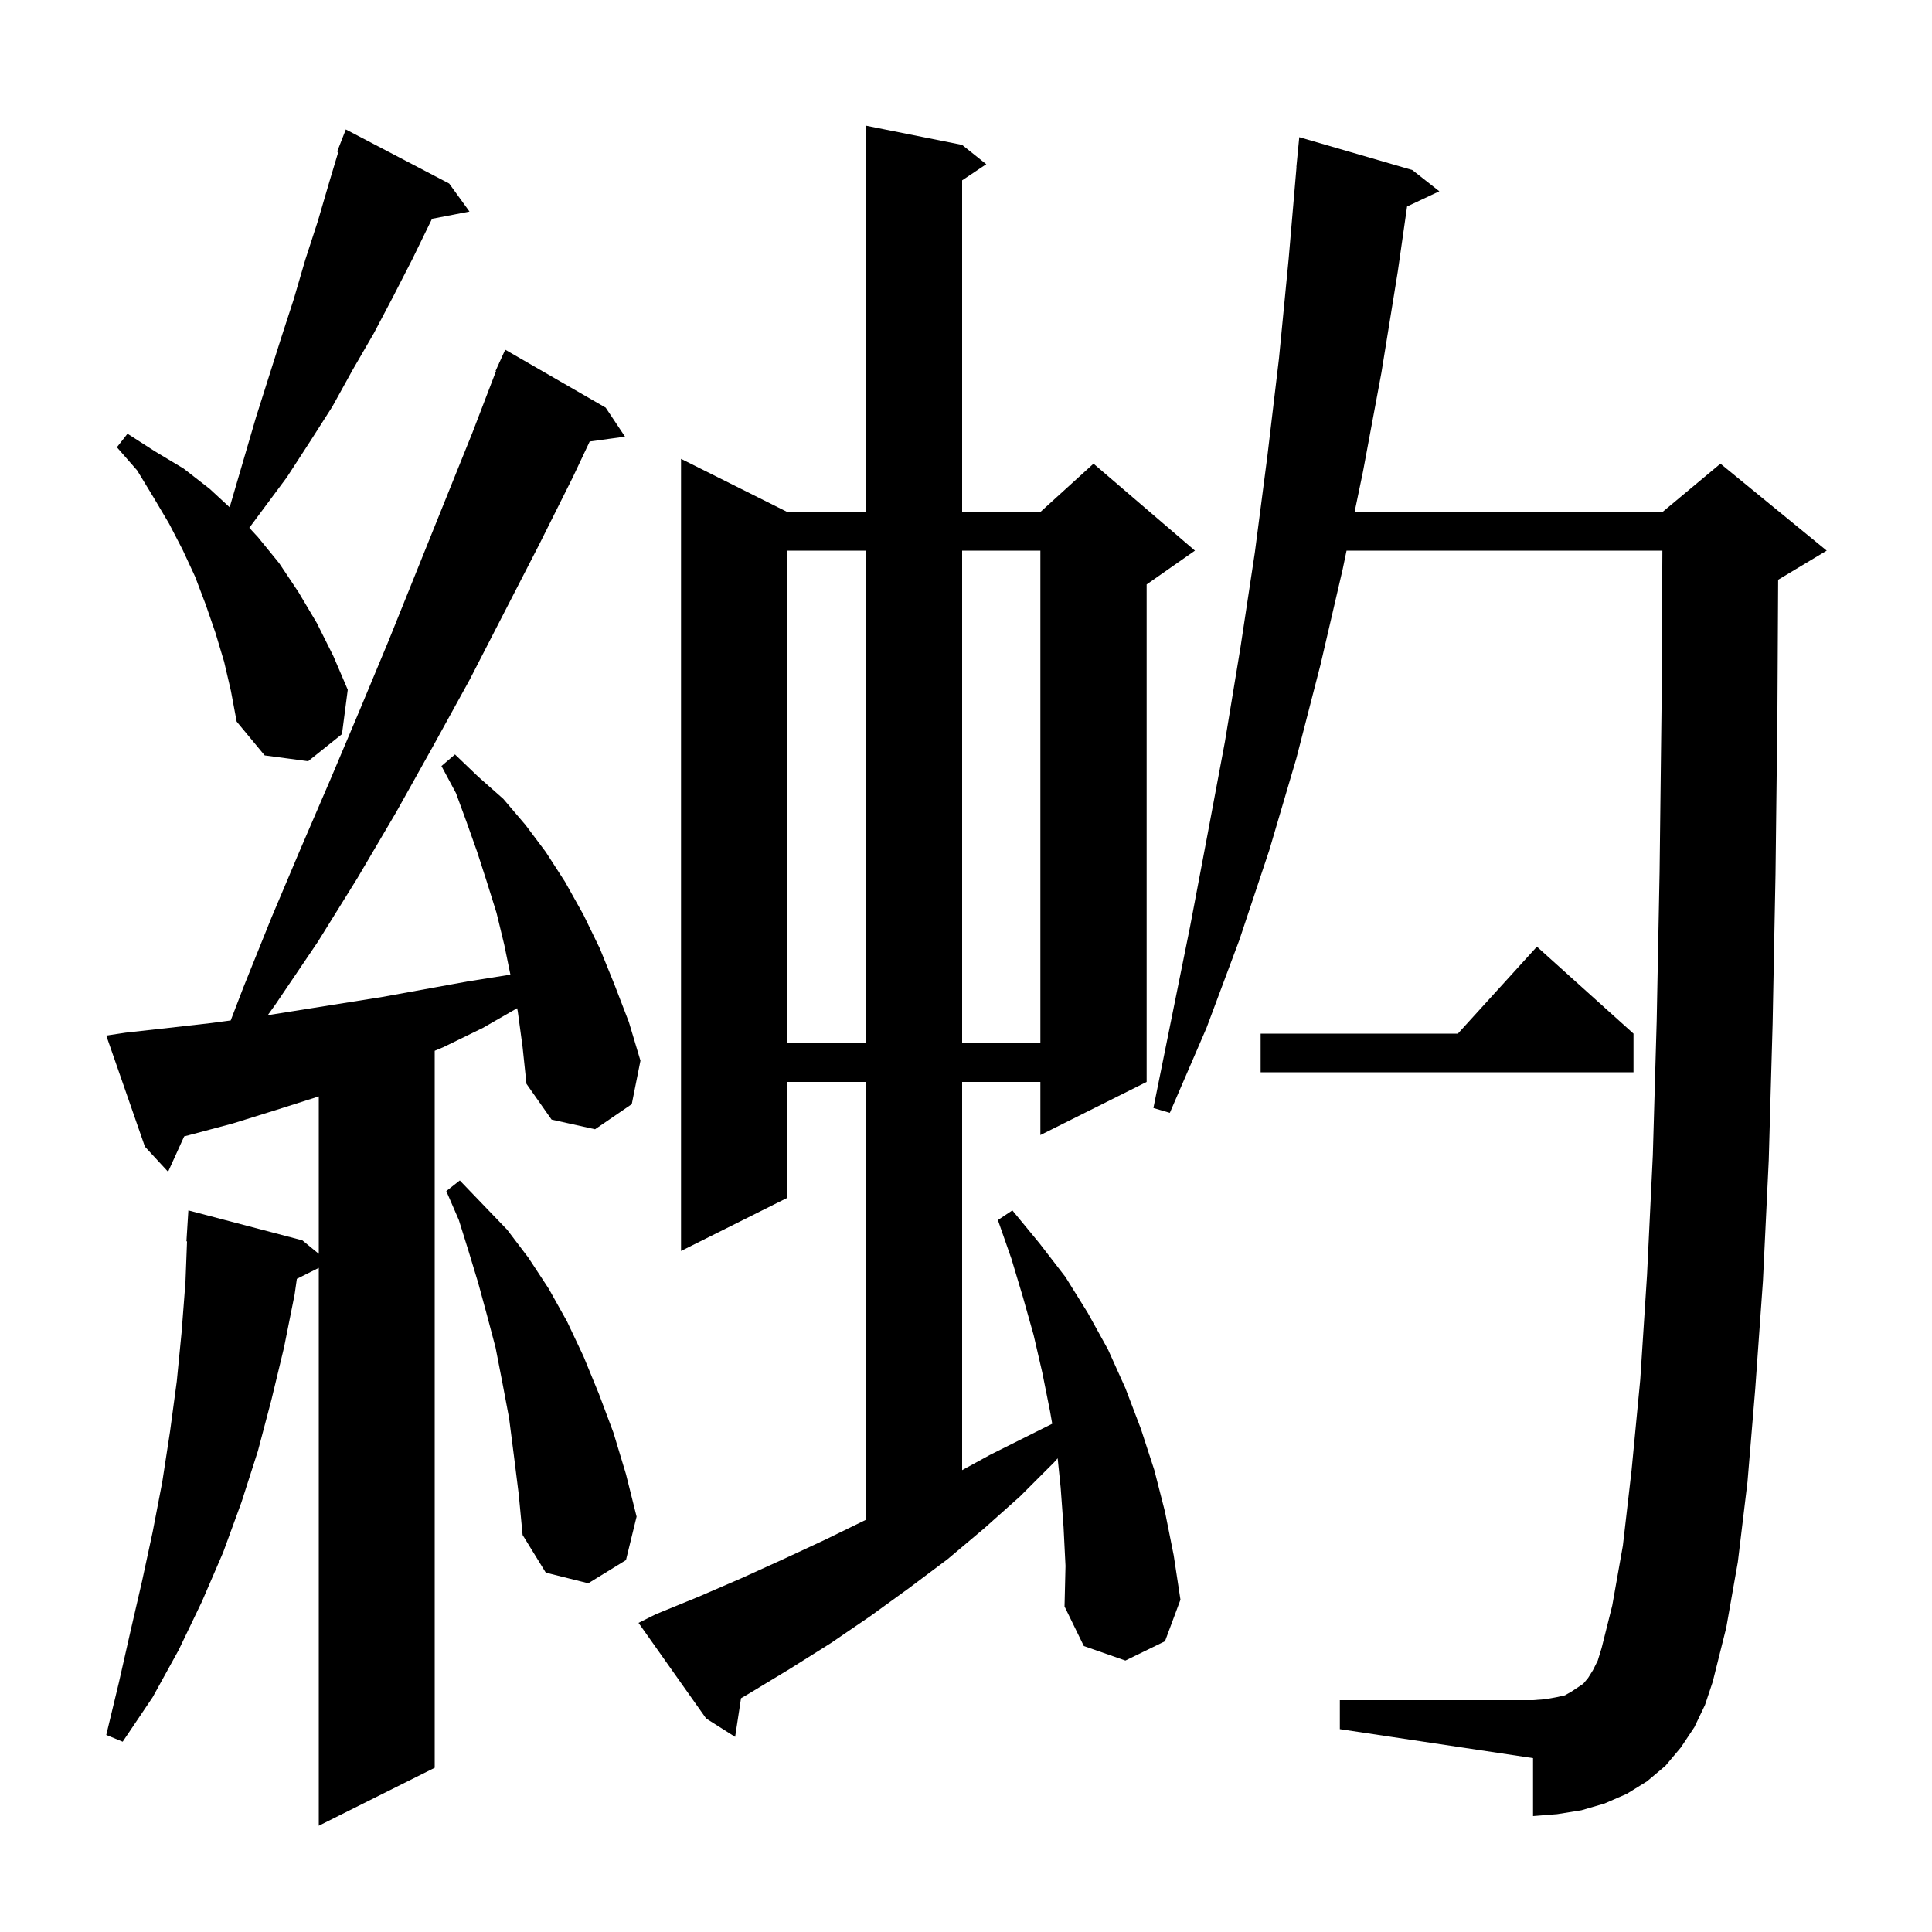 <svg xmlns="http://www.w3.org/2000/svg" xmlns:xlink="http://www.w3.org/1999/xlink" version="1.1" baseProfile="full" viewBox="0 0 200 200" width="200" height="200"><g fill="currentColor"><path d="M 53.6 104.7 L 53.534 104.368 L 50.0 106.4 L 45.9 108.4 L 45.0 108.777 L 45.0 183.0 L 33.0 189.0 L 33.0 131.25 L 30.731 132.385 L 30.5 134.0 L 29.4 139.5 L 28.1 144.9 L 26.7 150.2 L 25.0 155.5 L 23.1 160.7 L 20.9 165.8 L 18.5 170.8 L 15.8 175.7 L 12.7 180.3 L 11.0 179.6 L 12.3 174.2 L 13.5 168.9 L 14.7 163.7 L 15.8 158.6 L 16.8 153.4 L 17.6 148.2 L 18.3 143.0 L 18.8 137.9 L 19.2 132.7 L 19.362 128.499 L 19.3 128.5 L 19.5 125.3 L 31.3 128.4 L 33.0 129.796 L 33.0 113.5 L 28.6 114.9 L 24.1 116.3 L 19.6 117.5 L 19.064 117.64 L 17.4 121.3 L 15.0 118.7 L 11.0 107.2 L 13.0 106.9 L 17.5 106.4 L 21.9 105.9 L 23.882 105.636 L 25.2 102.2 L 28.1 95.0 L 31.1 87.9 L 34.2 80.7 L 37.2 73.6 L 40.2 66.4 L 48.9 44.8 L 51.349 38.416 L 51.3 38.4 L 51.651 37.628 L 51.7 37.5 L 51.708 37.503 L 52.3 36.2 L 62.7 42.2 L 64.7 45.2 L 61.045 45.704 L 59.3 49.4 L 55.8 56.4 L 48.6 70.4 L 44.8 77.3 L 41.0 84.1 L 37.0 90.9 L 32.9 97.5 L 28.5 104.0 L 27.716 105.091 L 39.6 103.2 L 48.4 101.6 L 52.8 100.9 L 52.837 100.893 L 52.2 97.8 L 51.4 94.5 L 50.4 91.3 L 49.4 88.2 L 48.3 85.1 L 47.2 82.1 L 45.7 79.3 L 47.1 78.1 L 49.5 80.4 L 52.1 82.7 L 54.4 85.4 L 56.5 88.2 L 58.5 91.3 L 60.4 94.7 L 62.1 98.2 L 63.6 101.9 L 65.1 105.8 L 66.3 109.8 L 65.4 114.3 L 61.6 116.9 L 57.1 115.9 L 54.5 112.2 L 54.1 108.4 Z M 110.1 158.1 L 109.8 154.0 L 109.489 150.964 L 109.1 151.4 L 105.6 154.9 L 101.9 158.2 L 98.1 161.4 L 94.1 164.4 L 90.1 167.3 L 86.0 170.1 L 81.7 172.8 L 77.4 175.4 L 76.711 175.801 L 76.1 179.8 L 73.1 177.9 L 66.1 168.0 L 67.9 167.1 L 72.3 165.3 L 76.7 163.4 L 81.1 161.4 L 85.4 159.4 L 89.6 157.349 L 89.6 112.0 L 81.5 112.0 L 81.5 124.0 L 70.5 129.5 L 70.5 47.5 L 81.5 53.0 L 89.6 53.0 L 89.6 13.0 L 99.6 15.0 L 102.1 17.0 L 99.6 18.667 L 99.6 53.0 L 107.7 53.0 L 113.2 48.0 L 123.7 57.0 L 118.7 60.5 L 118.7 112.0 L 107.7 117.5 L 107.7 112.0 L 99.6 112.0 L 99.6 152.188 L 102.5 150.6 L 108.925 147.387 L 108.7 146.1 L 107.9 142.1 L 107.0 138.2 L 105.9 134.3 L 104.7 130.3 L 103.3 126.3 L 104.8 125.3 L 107.6 128.7 L 110.3 132.2 L 112.6 135.9 L 114.7 139.7 L 116.5 143.7 L 118.1 147.9 L 119.5 152.2 L 120.6 156.5 L 121.5 161.0 L 122.2 165.6 L 120.6 169.9 L 116.5 171.9 L 112.2 170.4 L 110.2 166.3 L 110.3 162.1 Z M 175.4 178.8 L 174.0 180.9 L 172.4 182.8 L 170.5 184.4 L 168.4 185.7 L 166.1 186.7 L 163.7 187.4 L 161.2 187.8 L 158.7 188.0 L 158.7 182.0 L 138.7 179.0 L 138.7 176.0 L 158.7 176.0 L 160.0 175.9 L 161.1 175.7 L 162.0 175.5 L 162.7 175.1 L 163.9 174.3 L 164.4 173.7 L 164.9 172.9 L 165.4 171.9 L 165.8 170.6 L 166.9 166.2 L 168.0 160.0 L 168.9 152.2 L 169.8 142.8 L 170.5 132.0 L 171.1 119.6 L 171.5 105.7 L 171.8 90.3 L 172.0 73.4 L 172.089 57.0 L 139.395 57.0 L 139.0 58.9 L 136.7 68.8 L 134.2 78.5 L 131.4 88.0 L 128.3 97.3 L 124.9 106.4 L 121.1 115.2 L 119.4 114.7 L 123.2 95.9 L 125.0 86.4 L 126.8 76.8 L 128.4 67.1 L 129.9 57.2 L 131.2 47.2 L 132.4 37.1 L 133.4 26.8 L 134.214 17.3 L 134.2 17.3 L 134.5 14.2 L 146.2 17.6 L 149.0 19.8 L 145.661 21.375 L 144.7 28.1 L 143.0 38.6 L 141.1 48.8 L 140.227 53.0 L 172.1 53.0 L 178.1 48.0 L 189.1 57.0 L 184.1 60.0 L 184.073 60.011 L 184.0 73.4 L 183.8 90.5 L 183.5 106.0 L 183.1 120.1 L 182.5 132.6 L 181.7 143.8 L 180.9 153.4 L 179.9 161.7 L 178.7 168.5 L 177.3 174.1 L 176.5 176.5 Z M 53.2 150.7 L 52.7 146.8 L 52.0 143.1 L 51.3 139.5 L 50.4 136.1 L 49.5 132.8 L 48.5 129.5 L 47.5 126.3 L 46.2 123.3 L 47.6 122.2 L 50.0 124.7 L 52.5 127.3 L 54.7 130.2 L 56.8 133.4 L 58.7 136.8 L 60.4 140.4 L 62.0 144.3 L 63.5 148.3 L 64.8 152.6 L 65.9 157.0 L 64.8 161.5 L 60.9 163.9 L 56.5 162.8 L 54.1 158.9 L 53.7 154.7 Z M 169.1 107.0 L 169.1 111.0 L 130.5 111.0 L 130.5 107.0 L 150.918 107.0 L 159.1 98.0 Z M 81.5 57.0 L 81.5 108.0 L 89.6 108.0 L 89.6 57.0 Z M 99.6 57.0 L 99.6 108.0 L 107.7 108.0 L 107.7 57.0 Z M 23.2 68.5 L 22.3 65.5 L 21.3 62.6 L 20.2 59.7 L 18.9 56.9 L 17.5 54.2 L 15.9 51.5 L 14.2 48.7 L 12.1 46.3 L 13.2 44.9 L 16.0 46.7 L 19.0 48.5 L 21.7 50.6 L 23.774 52.514 L 26.5 43.2 L 29.1 35.0 L 30.4 31.0 L 31.6 26.9 L 32.9 22.9 L 34.1 18.8 L 35.02 15.734 L 34.9 15.7 L 35.8 13.4 L 46.5 19.0 L 48.6 21.9 L 44.723 22.648 L 42.7 26.8 L 40.7 30.7 L 38.7 34.5 L 36.5 38.3 L 34.4 42.1 L 32.1 45.7 L 29.7 49.4 L 25.81 54.636 L 26.7 55.6 L 28.9 58.3 L 30.9 61.3 L 32.8 64.5 L 34.5 67.9 L 36.0 71.4 L 35.4 76.0 L 31.9 78.8 L 27.4 78.2 L 24.5 74.7 L 23.9 71.5 Z "/></g></svg>